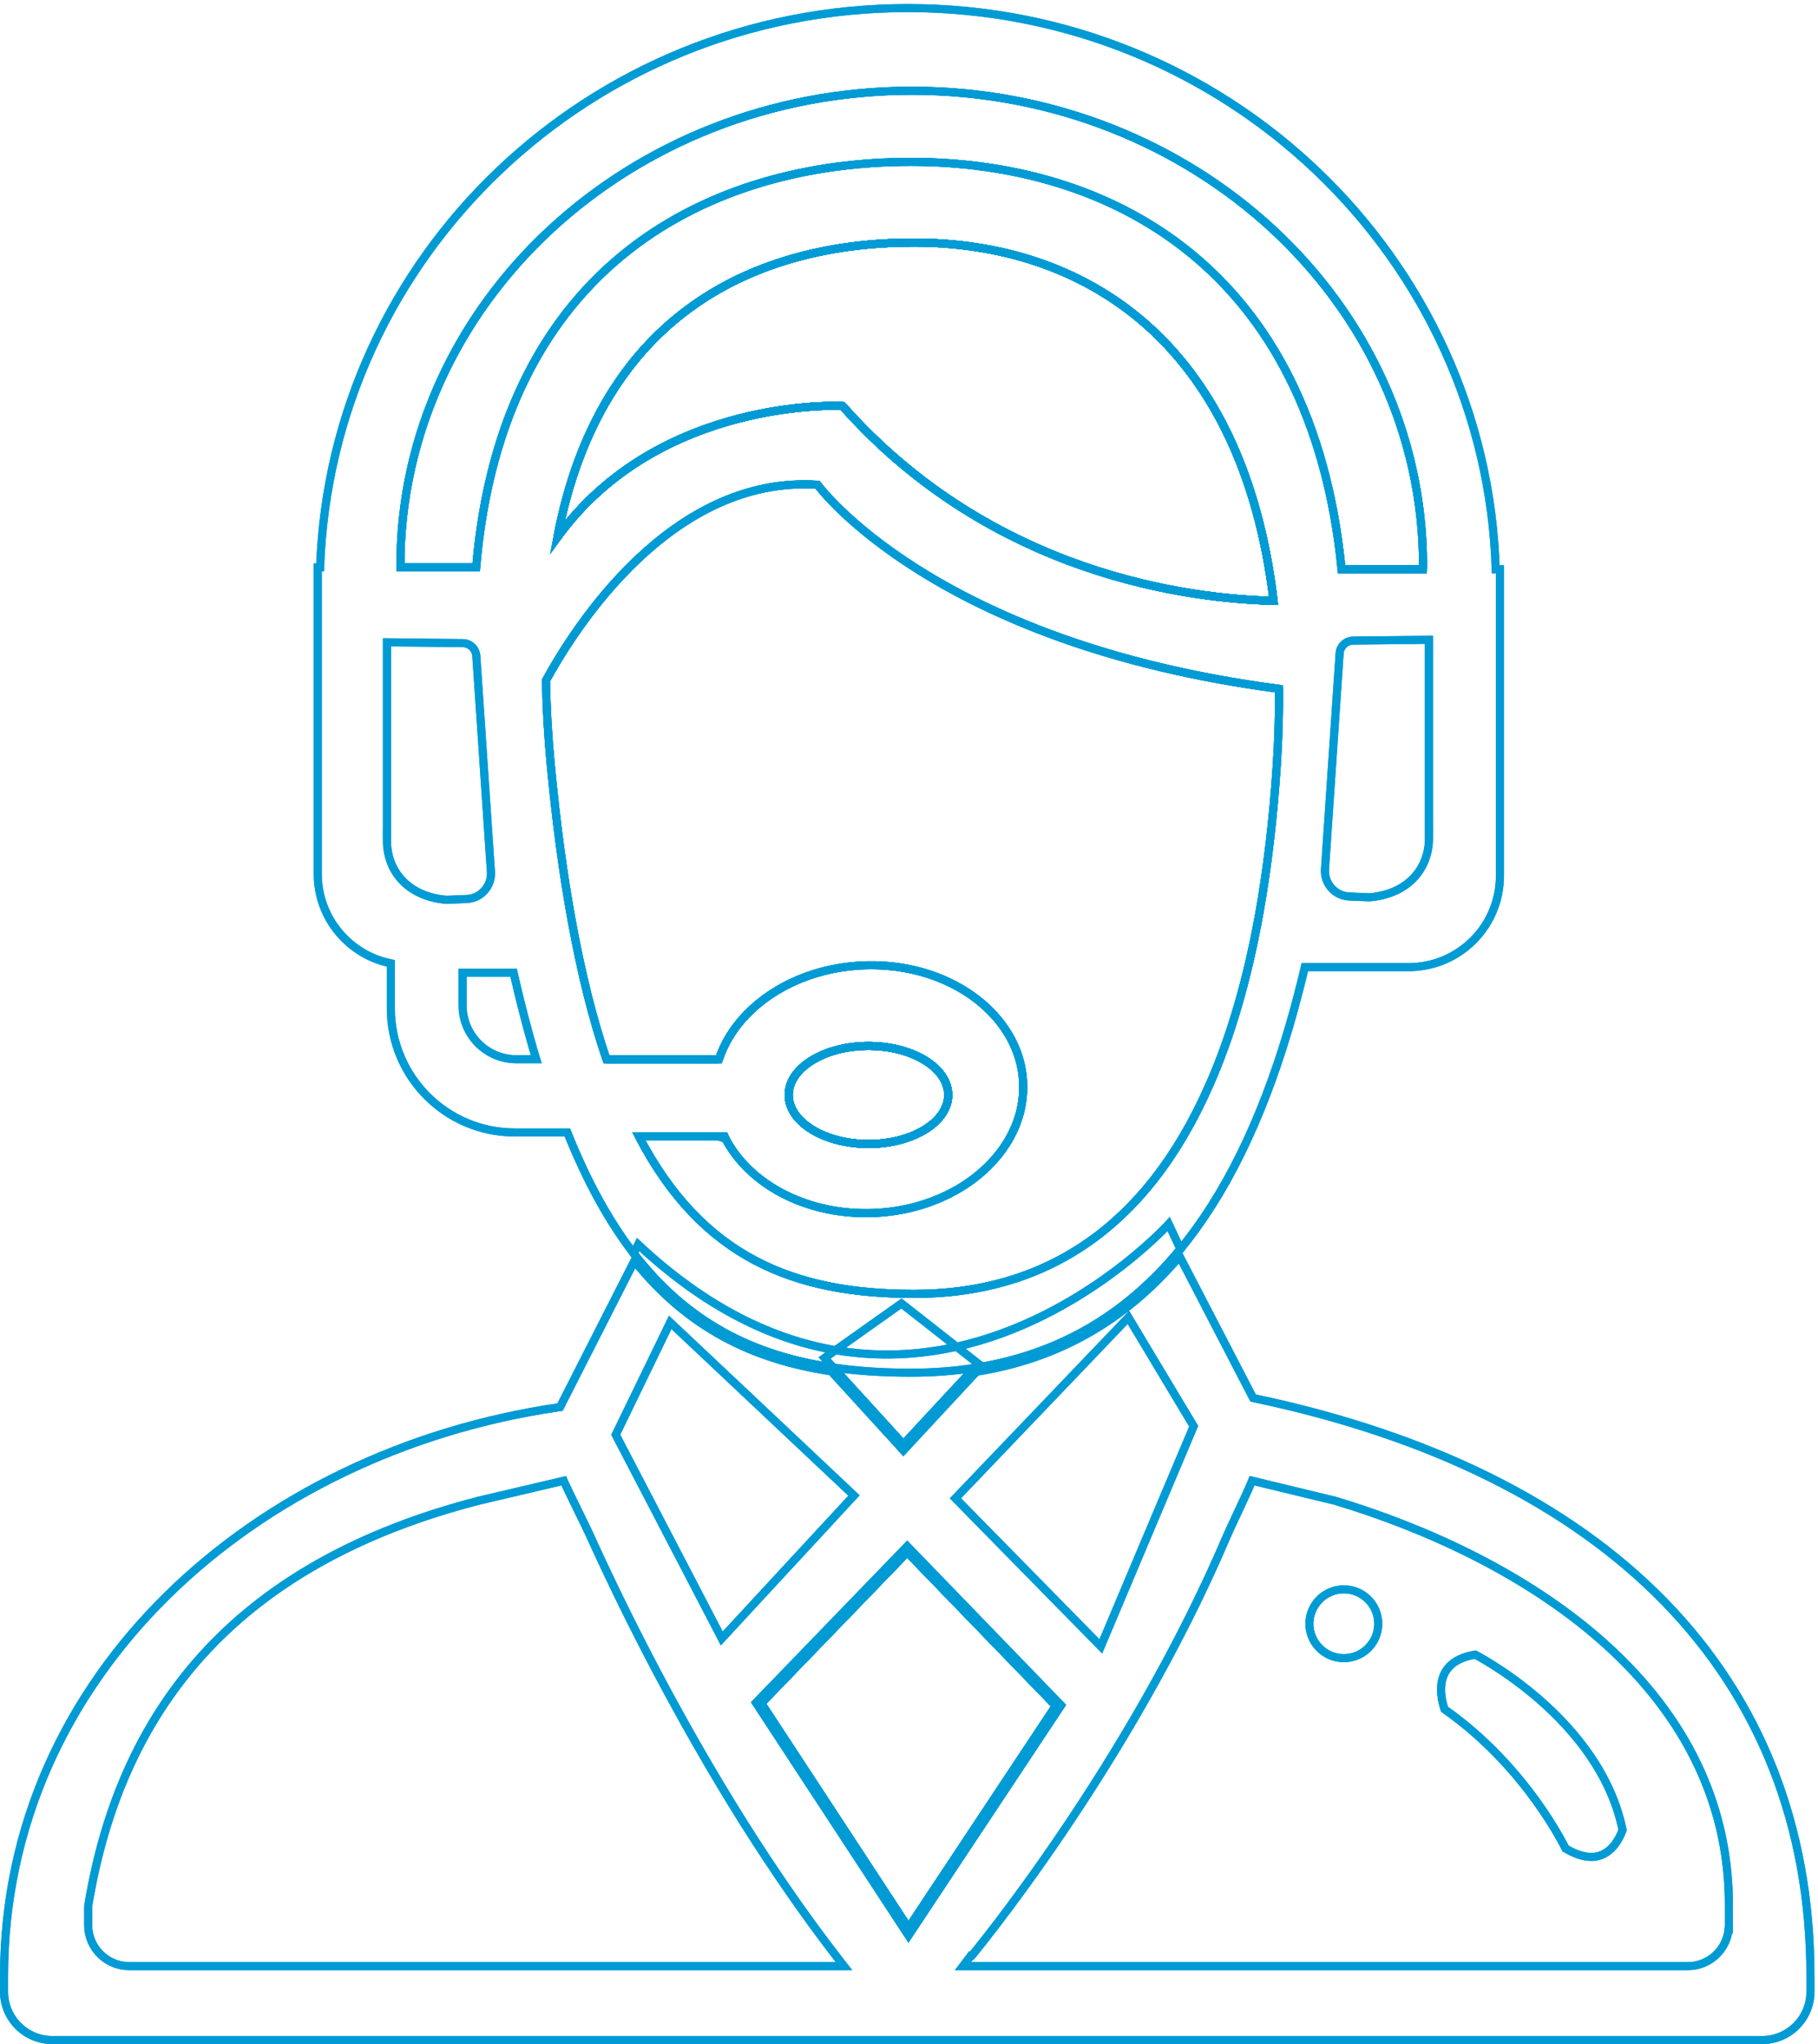 <svg width="225" height="253" viewBox="0 0 225 253" fill="none" xmlns="http://www.w3.org/2000/svg">
<path d="M89.788 140.931C89.486 140.839 89.193 140.738 88.899 140.637H89.646C89.688 140.738 89.738 140.83 89.788 140.931Z" stroke="#009BD4" stroke-miterlimit="1"/>
<path d="M89.788 140.931C89.486 140.839 89.193 140.738 88.899 140.637H89.646C89.688 140.738 89.738 140.83 89.788 140.931Z" stroke="#009BD4" stroke-miterlimit="1"/>
<path d="M117.355 135.527C117.355 138.875 112.932 141.594 107.486 141.594C102.039 141.594 97.608 138.875 97.608 135.527C97.608 132.178 102.031 129.459 107.486 129.459C112.941 129.459 117.355 132.178 117.355 135.527Z" stroke="#009BD4" stroke-miterlimit="1"/>
<path d="M117.355 135.527C117.355 138.875 112.932 141.594 107.486 141.594C102.039 141.594 97.608 138.875 97.608 135.527C97.608 132.178 102.031 129.459 107.486 129.459C112.941 129.459 117.355 132.178 117.355 135.527Z" stroke="#009BD4" stroke-miterlimit="1"/>
<path d="M157.622 74.364C147.467 74.129 122.878 71.242 104.273 50.245C104.273 50.245 81.606 49.054 68.992 66.484C74.296 38.706 93.716 30.02 113.076 30.02C133.973 30.02 153.761 42.013 157.622 74.364Z" stroke="#009BD4" stroke-miterlimit="1"/>
<path d="M157.622 74.364C147.467 74.129 122.878 71.242 104.273 50.245C104.273 50.245 81.606 49.054 68.992 66.484C74.296 38.706 93.716 30.02 113.076 30.02C133.973 30.02 153.761 42.013 157.622 74.364Z" stroke="#009BD4" stroke-miterlimit="1"/>
<path d="M176.118 69.984C176.118 70.143 176.118 70.303 176.109 70.462H166.039C162.321 32.966 137.229 20.034 112.715 20.034C88.202 20.034 62.144 32.387 58.93 70.227H49.556V69.984C49.556 37.54 77.888 11.23 112.841 11.23C147.794 11.23 176.118 37.54 176.118 69.984Z" stroke="#009BD4" stroke-miterlimit="10"/>
<path d="M176.118 69.984C176.118 70.143 176.118 70.303 176.109 70.462H166.039C162.321 32.966 137.229 20.034 112.715 20.034C88.202 20.034 62.144 32.387 58.93 70.227H49.556V69.984C49.556 37.54 77.888 11.23 112.841 11.23C147.794 11.23 176.118 37.54 176.118 69.984Z" stroke="#009BD4" stroke-miterlimit="10"/>
<path d="M157.622 74.364C147.467 74.129 122.878 71.242 104.273 50.245C104.273 50.245 81.606 49.054 68.992 66.484C74.296 38.706 93.716 30.02 113.076 30.02C133.973 30.02 153.761 42.013 157.622 74.364Z" stroke="#009BD4" stroke-miterlimit="1"/>
<path d="M157.622 74.364C147.467 74.129 122.878 71.242 104.273 50.245C104.273 50.245 81.606 49.054 68.992 66.484C74.296 38.706 93.716 30.02 113.076 30.02C133.973 30.02 153.761 42.013 157.622 74.364Z" stroke="#009BD4" stroke-miterlimit="1"/>
<path d="M117.355 135.527C117.355 138.875 112.932 141.594 107.486 141.594C102.039 141.594 97.608 138.875 97.608 135.527C97.608 132.178 102.031 129.459 107.486 129.459C112.941 129.459 117.355 132.178 117.355 135.527Z" stroke="#009BD4" stroke-miterlimit="1"/>
<path d="M117.355 135.527C117.355 138.875 112.932 141.594 107.486 141.594C102.039 141.594 97.608 138.875 97.608 135.527C97.608 132.178 102.031 129.459 107.486 129.459C112.941 129.459 117.355 132.178 117.355 135.527Z" stroke="#009BD4" stroke-miterlimit="1"/>
<path d="M89.788 140.931C89.486 140.839 89.193 140.738 88.899 140.637H89.646C89.688 140.738 89.738 140.83 89.788 140.931Z" stroke="#009BD4" stroke-miterlimit="1"/>
<path d="M89.788 140.931C89.486 140.839 89.193 140.738 88.899 140.637H89.646C89.688 140.738 89.738 140.83 89.788 140.931Z" stroke="#009BD4" stroke-miterlimit="1"/>
<path d="M157.622 74.364C147.467 74.129 122.878 71.242 104.273 50.245C104.273 50.245 81.606 49.054 68.992 66.484C74.296 38.706 93.716 30.02 113.076 30.02C133.973 30.02 153.761 42.013 157.622 74.364Z" stroke="#009BD4" stroke-miterlimit="1"/>
<path d="M157.622 74.364C147.467 74.129 122.878 71.242 104.273 50.245C104.273 50.245 81.606 49.054 68.992 66.484C74.296 38.706 93.716 30.02 113.076 30.02C133.973 30.02 153.761 42.013 157.622 74.364Z" stroke="#009BD4" stroke-miterlimit="1"/>
<path d="M117.355 135.527C117.355 138.875 112.932 141.594 107.486 141.594C102.039 141.594 97.608 138.875 97.608 135.527C97.608 132.178 102.031 129.459 107.486 129.459C112.941 129.459 117.355 132.178 117.355 135.527Z" stroke="#009BD4" stroke-miterlimit="1"/>
<path d="M117.355 135.527C117.355 138.875 112.932 141.594 107.486 141.594C102.039 141.594 97.608 138.875 97.608 135.527C97.608 132.178 102.031 129.459 107.486 129.459C112.941 129.459 117.355 132.178 117.355 135.527Z" stroke="#009BD4" stroke-miterlimit="1"/>
<path d="M158.292 85.257C158.317 88.27 158.233 91.426 158.015 94.724C157.578 101.396 156.848 107.505 155.849 113.078C154.372 121.31 152.291 128.36 149.673 134.301C149.673 134.31 149.664 134.31 149.664 134.31C141.793 152.244 129.036 160.149 113.091 160.149C98.237 160.149 86.866 155.609 79.053 140.637H88.897C89.191 140.738 89.484 140.839 89.786 140.931H89.795C92.665 146.445 99.504 150.263 107.485 150.154C113.813 150.07 119.427 147.536 122.902 143.692C125.252 141.116 126.636 137.96 126.636 134.553C126.636 132.086 125.915 129.77 124.622 127.73C121.484 122.737 114.988 119.363 107.485 119.472C101.342 119.556 95.871 121.948 92.371 125.599C90.81 127.218 89.644 129.09 88.972 131.121H75.058C73.371 126.178 71.936 120.454 70.736 113.85C69.695 108.151 68.84 101.798 68.168 94.724C67.816 91.031 67.623 87.532 67.572 84.217C71.139 77.688 83.064 58.814 101.183 59.997C101.183 59.997 115.382 79.618 158.292 85.257Z" stroke="#009BD4" stroke-miterlimit="1"/>
<path d="M158.292 85.257C158.317 88.27 158.233 91.426 158.015 94.724C157.578 101.396 156.848 107.505 155.849 113.078C154.372 121.31 152.291 128.36 149.673 134.301C149.673 134.31 149.664 134.31 149.664 134.31C141.793 152.244 129.036 160.149 113.091 160.149C98.237 160.149 86.866 155.609 79.053 140.637H88.897C89.191 140.738 89.484 140.839 89.786 140.931H89.795C92.665 146.445 99.504 150.263 107.485 150.154C113.813 150.07 119.427 147.536 122.902 143.692C125.252 141.116 126.636 137.96 126.636 134.553C126.636 132.086 125.915 129.77 124.622 127.73C121.484 122.737 114.988 119.363 107.485 119.472C101.342 119.556 95.871 121.948 92.371 125.599C90.81 127.218 89.644 129.09 88.972 131.121H75.058C73.371 126.178 71.936 120.454 70.736 113.85C69.695 108.151 68.84 101.798 68.168 94.724C67.816 91.031 67.623 87.532 67.572 84.217C71.139 77.688 83.064 58.814 101.183 59.997C101.183 59.997 115.382 79.618 158.292 85.257Z" stroke="#009BD4" stroke-miterlimit="1"/>
<path d="M89.788 140.931C89.486 140.839 89.193 140.738 88.899 140.637H89.646C89.688 140.738 89.738 140.83 89.788 140.931Z" stroke="#009BD4" stroke-miterlimit="10"/>
<path d="M89.788 140.931C89.486 140.839 89.193 140.738 88.899 140.637H89.646C89.688 140.738 89.738 140.83 89.788 140.931Z" stroke="#009BD4" stroke-miterlimit="10"/>
<path d="M157.622 74.364C147.467 74.129 122.878 71.242 104.273 50.245C104.273 50.245 81.606 49.054 68.992 66.484C74.296 38.706 93.716 30.02 113.076 30.02C133.973 30.02 153.761 42.013 157.622 74.364Z" stroke="#009BD4" stroke-miterlimit="10"/>
<path d="M157.622 74.364C147.467 74.129 122.878 71.242 104.273 50.245C104.273 50.245 81.606 49.054 68.992 66.484C74.296 38.706 93.716 30.02 113.076 30.02C133.973 30.02 153.761 42.013 157.622 74.364Z" stroke="#009BD4" stroke-miterlimit="10"/>
<path d="M117.355 135.527C117.355 138.875 112.932 141.594 107.486 141.594C102.039 141.594 97.608 138.875 97.608 135.527C97.608 132.178 102.031 129.459 107.486 129.459C112.941 129.459 117.355 132.178 117.355 135.527Z" stroke="#009BD4" stroke-miterlimit="10"/>
<path d="M117.355 135.527C117.355 138.875 112.932 141.594 107.486 141.594C102.039 141.594 97.608 138.875 97.608 135.527C97.608 132.178 102.031 129.459 107.486 129.459C112.941 129.459 117.355 132.178 117.355 135.527Z" stroke="#009BD4" stroke-miterlimit="10"/>
<path d="M117.355 135.527C117.355 138.875 112.932 141.594 107.486 141.594C102.039 141.594 97.608 138.875 97.608 135.527C97.608 132.178 102.031 129.459 107.486 129.459C112.941 129.459 117.355 132.178 117.355 135.527Z" stroke="#009BD4" stroke-miterlimit="10"/>
<path d="M117.355 135.527C117.355 138.875 112.932 141.594 107.486 141.594C102.039 141.594 97.608 138.875 97.608 135.527C97.608 132.178 102.031 129.459 107.486 129.459C112.941 129.459 117.355 132.178 117.355 135.527Z" stroke="#009BD4" stroke-miterlimit="10"/>
<path d="M47.894 103.997V79.5L57.276 79.601C58.158 79.609 58.888 80.297 58.947 81.179L60.759 107.908C60.877 109.678 59.517 111.206 57.738 111.273L55.271 111.374C50.747 111.013 47.886 108.067 47.886 103.989L47.894 103.997ZM63.906 131.104C60.231 131.104 57.251 128.124 57.251 124.44V120.395H63.562C64.208 123.215 64.88 125.892 65.585 128.418C65.837 129.333 66.097 130.231 66.365 131.104H63.906ZM158.016 94.724C157.58 101.395 156.849 107.505 155.851 113.077C154.374 121.31 152.293 128.359 149.674 134.301C149.674 134.309 149.666 134.309 149.666 134.309C141.794 152.243 129.038 160.149 113.093 160.149C98.239 160.149 86.867 155.609 79.054 140.637H89.645C89.687 140.738 89.737 140.83 89.788 140.931H89.796C92.666 146.445 99.506 150.263 107.487 150.154C113.814 150.07 119.429 147.536 122.903 143.692C125.253 141.116 126.638 137.96 126.638 134.553C126.638 132.086 125.916 129.769 124.624 127.73C121.485 122.737 114.989 119.363 107.487 119.472C101.344 119.556 95.872 121.948 92.373 125.598C90.812 127.218 89.645 129.09 88.974 131.12H75.059C73.373 126.177 71.938 120.454 70.737 113.849C69.697 108.151 68.841 101.798 68.169 94.724C67.817 91.031 67.624 87.532 67.574 84.217C71.14 77.688 83.066 58.814 101.184 59.997C101.184 59.997 115.384 79.618 158.293 85.257C158.318 88.27 158.234 91.425 158.016 94.724ZM97.609 135.526C97.609 132.178 102.032 129.459 107.487 129.459C112.942 129.459 117.356 132.178 117.356 135.526C117.356 138.875 112.933 141.594 107.487 141.594C102.04 141.594 97.609 138.875 97.609 135.526ZM68.992 66.484C74.296 38.706 93.715 30.02 113.076 30.02C133.972 30.02 153.761 42.013 157.622 74.364C147.467 74.129 122.878 71.242 104.273 50.245C104.273 50.245 81.605 49.053 68.992 66.484ZM112.715 20.033C88.193 20.033 62.144 32.387 58.93 70.227H49.556V69.984C49.556 37.539 77.888 11.23 112.841 11.23C147.794 11.23 176.118 37.539 176.118 69.984C176.118 70.143 176.118 70.302 176.109 70.462H166.039C162.321 32.966 137.229 20.033 112.715 20.033ZM176.856 103.678C176.856 107.757 174.003 110.702 169.471 111.063L167.004 110.962C165.225 110.887 163.865 109.368 163.983 107.597L165.796 80.868C165.854 79.987 166.584 79.299 167.466 79.29L176.848 79.19V103.686L176.856 103.678ZM185.114 70.462C183.914 31.9 151.797 1 112.363 1C72.928 1 40.945 31.774 39.619 70.227H39.326V108.168C39.326 113.64 43.211 118.197 48.372 119.237V124.818C48.372 133.294 55.237 140.167 63.713 140.167H70.217C72.643 146.235 75.37 151.169 78.425 155.139C85.004 163.674 93.119 167.803 103.131 169.263C106.152 169.708 109.341 169.901 112.715 169.901C115.443 169.901 118.069 169.708 120.595 169.313C130.7 167.752 139.209 162.994 146.091 154.602C151.571 147.922 156.027 138.934 159.451 127.411C160.173 124.961 160.853 122.393 161.49 119.707H174.33C180.574 119.707 185.635 114.647 185.635 108.403V70.462H185.114Z" stroke="#009BD4" stroke-miterlimit="10"/>
<path d="M47.894 103.997V79.5L57.276 79.601C58.158 79.609 58.888 80.297 58.947 81.179L60.759 107.908C60.877 109.678 59.517 111.206 57.738 111.273L55.271 111.374C50.747 111.013 47.886 108.067 47.886 103.989L47.894 103.997ZM63.906 131.104C60.231 131.104 57.251 128.124 57.251 124.44V120.395H63.562C64.208 123.215 64.88 125.892 65.585 128.418C65.837 129.333 66.097 130.231 66.365 131.104H63.906ZM158.016 94.724C157.58 101.395 156.849 107.505 155.851 113.077C154.374 121.31 152.293 128.359 149.674 134.301C149.674 134.309 149.666 134.309 149.666 134.309C141.794 152.243 129.038 160.149 113.093 160.149C98.239 160.149 86.867 155.609 79.054 140.637H89.645C89.687 140.738 89.737 140.83 89.788 140.931H89.796C92.666 146.445 99.506 150.263 107.487 150.154C113.814 150.07 119.429 147.536 122.903 143.692C125.253 141.116 126.638 137.96 126.638 134.553C126.638 132.086 125.916 129.769 124.624 127.73C121.485 122.737 114.989 119.363 107.487 119.472C101.344 119.556 95.872 121.948 92.373 125.598C90.812 127.218 89.645 129.09 88.974 131.12H75.059C73.373 126.177 71.938 120.454 70.737 113.849C69.697 108.151 68.841 101.798 68.169 94.724C67.817 91.031 67.624 87.532 67.574 84.217C71.14 77.688 83.066 58.814 101.184 59.997C101.184 59.997 115.384 79.618 158.293 85.257C158.318 88.27 158.234 91.425 158.016 94.724ZM97.609 135.526C97.609 132.178 102.032 129.459 107.487 129.459C112.942 129.459 117.356 132.178 117.356 135.526C117.356 138.875 112.933 141.594 107.487 141.594C102.04 141.594 97.609 138.875 97.609 135.526ZM68.992 66.484C74.296 38.706 93.715 30.02 113.076 30.02C133.972 30.02 153.761 42.013 157.622 74.364C147.467 74.129 122.878 71.242 104.273 50.245C104.273 50.245 81.605 49.053 68.992 66.484ZM112.715 20.033C88.193 20.033 62.144 32.387 58.93 70.227H49.556V69.984C49.556 37.539 77.888 11.23 112.841 11.23C147.794 11.23 176.118 37.539 176.118 69.984C176.118 70.143 176.118 70.302 176.109 70.462H166.039C162.321 32.966 137.229 20.033 112.715 20.033ZM176.856 103.678C176.856 107.757 174.003 110.702 169.471 111.063L167.004 110.962C165.225 110.887 163.865 109.368 163.983 107.597L165.796 80.868C165.854 79.987 166.584 79.299 167.466 79.29L176.848 79.19V103.686L176.856 103.678ZM185.114 70.462C183.914 31.9 151.797 1 112.363 1C72.928 1 40.945 31.774 39.619 70.227H39.326V108.168C39.326 113.64 43.211 118.197 48.372 119.237V124.818C48.372 133.294 55.237 140.167 63.713 140.167H70.217C72.643 146.235 75.37 151.169 78.425 155.139C85.004 163.674 93.119 167.803 103.131 169.263C106.152 169.708 109.341 169.901 112.715 169.901C115.443 169.901 118.069 169.708 120.595 169.313C130.7 167.752 139.209 162.994 146.091 154.602C151.571 147.922 156.027 138.934 159.451 127.411C160.173 124.961 160.853 122.393 161.49 119.707H174.33C180.574 119.707 185.635 114.647 185.635 108.403V70.462H185.114Z" stroke="#009BD4" stroke-miterlimit="10"/>
<path d="M130.683 211.131L112.438 238.649L94.202 210.813L112.279 192.106L130.683 211.131Z" stroke="#009BD4" stroke-miterlimit="10"/>
<path d="M130.683 211.131L112.438 238.649L94.202 210.813L112.279 192.106L130.683 211.131Z" stroke="#009BD4" stroke-miterlimit="10"/>
<path d="M130.683 211.131L112.438 238.649L94.202 210.813L112.279 192.106L130.683 211.131Z" stroke="#009BD4" stroke-miterlimit="10"/>
<path d="M130.683 211.131L112.438 238.649L94.202 210.813L112.279 192.106L130.683 211.131Z" stroke="#009BD4" stroke-miterlimit="10"/>
<path d="M154.979 172.825L155.088 173.035L155.32 173.084C177.056 177.669 194.242 186.199 205.988 198.243C217.727 210.278 224.066 225.852 224.066 244.599V246.521C224.066 249.828 221.386 252.5 218.087 252.5H6.479C3.179 252.5 0.5 249.828 0.5 246.521V244.599C0.5 207.318 31.48 179.719 69.056 174.197L69.312 174.16L69.429 173.929L78.515 156.064C85.057 164.246 93.083 168.269 102.882 169.732L109.131 176.582L109.132 176.582L111.439 179.116L111.805 179.519L112.175 179.12L114.525 176.585L114.525 176.585L120.844 169.781C130.76 168.211 139.159 163.579 145.993 155.5L154.979 172.825ZM139.99 163.618L139.653 163.056L139.2 163.53L127.376 175.9L127.376 175.9L118.581 185.097L118.246 185.448L118.585 185.793L120.759 188.009L120.759 188.009L135.714 203.241L136.24 203.776L136.531 203.085L142.951 187.853L142.951 187.853L147.634 176.759L147.733 176.524L147.601 176.305L147.409 175.988L147.408 175.986L139.99 163.618ZM83.442 164.141L82.946 163.674L82.649 164.287L76.96 176.026L76.959 176.027L76.314 177.352L76.203 177.579L76.32 177.802L81.573 187.889L81.573 187.89L89 202.164L89.328 202.795L89.811 202.273L103.012 187.998L103.012 187.998L105.353 185.463L105.689 185.1L105.329 184.76L95.904 175.881L83.442 164.141ZM10.92 235.883L10.913 235.923V235.964V238.272C10.913 241.083 13.194 243.354 15.995 243.354H103.433H104.455L103.828 242.547C99.646 237.16 95.729 231.445 92.12 225.726C92.055 225.615 91.983 225.507 91.92 225.412C84.005 212.79 77.664 200.208 73.567 191.252L73.566 191.25C73.356 190.797 73.157 190.364 72.966 189.932L72.964 189.929C72.78 189.52 72.176 188.284 71.556 187.016L71.427 186.751C70.757 185.379 70.103 184.039 69.937 183.657L69.77 183.275L69.364 183.37L59.285 185.737L59.285 185.737L59.275 185.739C44.728 189.492 33.673 195.679 25.733 204.12C17.792 212.563 12.998 223.228 10.92 235.883ZM93.842 210.465L93.565 210.752L93.784 211.087L112.02 238.923L112.436 239.558L112.855 238.926L131.099 211.408L131.322 211.073L131.042 210.784L112.638 191.759L112.279 191.387L111.919 191.759L93.842 210.465ZM120.364 241.948C120.338 241.98 120.314 242.009 120.292 242.035H120.17L120.021 242.244C119.989 242.289 119.954 242.332 119.912 242.384C119.873 242.431 119.822 242.492 119.776 242.554L119.176 243.354H120.176H208.889C211.524 243.354 213.688 241.346 213.939 238.772H213.971V238.272V235.966C214.035 222.129 207.52 211.273 198.166 203.037C188.82 194.809 176.623 189.177 165.243 185.753L165.23 185.749L165.216 185.746L155.381 183.371L154.96 183.269L154.799 183.671C154.638 184.074 154.011 185.423 153.369 186.8C153.295 186.958 153.221 187.117 153.147 187.274C152.59 188.467 152.067 189.588 151.908 189.964C145.782 204.38 137.84 217.444 131.427 226.908C128.221 231.639 125.398 235.468 123.378 238.113C122.368 239.436 121.558 240.462 121.002 241.158C120.724 241.505 120.509 241.77 120.364 241.948Z" stroke="#009BD4"/>
<path d="M154.979 172.825L155.088 173.035L155.32 173.084C177.056 177.669 194.242 186.199 205.988 198.243C217.727 210.278 224.066 225.852 224.066 244.599V246.521C224.066 249.828 221.386 252.5 218.087 252.5H6.479C3.179 252.5 0.5 249.828 0.5 246.521V244.599C0.5 207.318 31.48 179.719 69.056 174.197L69.312 174.16L69.429 173.929L78.515 156.064C85.057 164.246 93.083 168.269 102.882 169.732L109.131 176.582L109.132 176.582L111.439 179.116L111.805 179.519L112.175 179.12L114.525 176.585L114.525 176.585L120.844 169.781C130.76 168.211 139.159 163.579 145.993 155.5L154.979 172.825ZM139.99 163.618L139.653 163.056L139.2 163.53L127.376 175.9L127.376 175.9L118.581 185.097L118.246 185.448L118.585 185.793L120.759 188.009L120.759 188.009L135.714 203.241L136.24 203.776L136.531 203.085L142.951 187.853L142.951 187.853L147.634 176.759L147.733 176.524L147.601 176.305L147.409 175.988L147.408 175.986L139.99 163.618ZM83.442 164.141L82.946 163.674L82.649 164.287L76.96 176.026L76.959 176.027L76.314 177.352L76.203 177.579L76.32 177.802L81.573 187.889L81.573 187.89L89 202.164L89.328 202.795L89.811 202.273L103.012 187.998L103.012 187.998L105.353 185.463L105.689 185.1L105.329 184.76L95.904 175.881L83.442 164.141ZM10.92 235.883L10.913 235.923V235.964V238.272C10.913 241.083 13.194 243.354 15.995 243.354H103.433H104.455L103.828 242.547C99.646 237.16 95.729 231.445 92.12 225.726C92.055 225.615 91.983 225.507 91.92 225.412C84.005 212.79 77.664 200.208 73.567 191.252L73.566 191.25C73.356 190.797 73.157 190.364 72.966 189.932L72.964 189.929C72.78 189.52 72.176 188.284 71.556 187.016L71.427 186.751C70.757 185.379 70.103 184.039 69.937 183.657L69.77 183.275L69.364 183.37L59.285 185.737L59.285 185.737L59.275 185.739C44.728 189.492 33.673 195.679 25.733 204.12C17.792 212.563 12.998 223.228 10.92 235.883ZM93.842 210.465L93.565 210.752L93.784 211.087L112.02 238.923L112.436 239.558L112.855 238.926L131.099 211.408L131.322 211.073L131.042 210.784L112.638 191.759L112.279 191.387L111.919 191.759L93.842 210.465ZM120.364 241.948C120.338 241.98 120.314 242.009 120.292 242.035H120.17L120.021 242.244C119.989 242.289 119.954 242.332 119.912 242.384C119.873 242.431 119.822 242.492 119.776 242.554L119.176 243.354H120.176H208.889C211.524 243.354 213.688 241.346 213.939 238.772H213.971V238.272V235.966C214.035 222.129 207.52 211.273 198.166 203.037C188.82 194.809 176.623 189.177 165.243 185.753L165.23 185.749L165.216 185.746L155.381 183.371L154.96 183.269L154.799 183.671C154.638 184.074 154.011 185.423 153.369 186.8C153.295 186.958 153.221 187.117 153.147 187.274C152.59 188.467 152.067 189.588 151.908 189.964C145.782 204.38 137.84 217.444 131.427 226.908C128.221 231.639 125.398 235.468 123.378 238.113C122.368 239.436 121.558 240.462 121.002 241.158C120.724 241.505 120.509 241.77 120.364 241.948Z" stroke="#009BD4"/>
<path d="M130.683 211.131L112.438 238.649L94.202 210.813L112.279 192.106L130.683 211.131Z" stroke="#009BD4" stroke-miterlimit="10"/>
<path d="M130.683 211.131L112.438 238.649L94.202 210.813L112.279 192.106L130.683 211.131Z" stroke="#009BD4" stroke-miterlimit="10"/>
<path d="M146.091 154.602C139.21 162.994 130.7 167.752 120.596 169.313L114.159 176.245L111.809 178.78L109.501 176.245L103.132 169.263C93.12 167.803 85.005 163.674 78.425 155.139L78.979 154.04C87.439 161.953 95.73 165.805 103.409 167.115C108.746 168.021 113.781 167.711 118.389 166.687C134.023 163.196 144.639 151.505 144.639 151.505L146.091 154.602Z" stroke="#009BD4" stroke-miterlimit="10"/>
<path d="M146.091 154.602C139.21 162.994 130.7 167.752 120.596 169.313L114.159 176.245L111.809 178.78L109.501 176.245L103.132 169.263C93.12 167.803 85.005 163.674 78.425 155.139L78.979 154.04C87.439 161.953 95.73 165.805 103.409 167.115C108.746 168.021 113.781 167.711 118.389 166.687C134.023 163.196 144.639 151.505 144.639 151.505L146.091 154.602Z" stroke="#009BD4" stroke-miterlimit="10"/>
<path d="M130.683 211.131L112.438 238.649L94.202 210.813L112.279 192.106L130.683 211.131Z" stroke="#009BD4" stroke-miterlimit="10"/>
<path d="M130.683 211.131L112.438 238.649L94.202 210.813L112.279 192.106L130.683 211.131Z" stroke="#009BD4" stroke-miterlimit="10"/>
<path d="M121.081 168.793L120.595 169.313L114.158 176.245L111.808 178.78L109.5 176.245L103.13 169.263L102.048 168.08L103.407 167.115L111.565 161.332L118.387 166.687L121.081 168.793Z" stroke="#009BD4" stroke-miterlimit="10"/>
<path d="M121.081 168.793L120.595 169.313L114.158 176.245L111.808 178.78L109.5 176.245L103.13 169.263L102.048 168.08L103.407 167.115L111.565 161.332L118.387 166.687L121.081 168.793Z" stroke="#009BD4" stroke-miterlimit="10"/>
<path d="M170.575 200.977C170.575 203.329 168.668 205.235 166.316 205.235C163.965 205.235 162.058 203.329 162.058 200.977C162.058 198.625 163.965 196.718 166.316 196.718C168.668 196.718 170.575 198.625 170.575 200.977Z" stroke="#009BD4"/>
<path d="M170.575 200.977C170.575 203.329 168.668 205.235 166.316 205.235C163.965 205.235 162.058 203.329 162.058 200.977C162.058 198.625 163.965 196.718 166.316 196.718C168.668 196.718 170.575 198.625 170.575 200.977Z" stroke="#009BD4"/>
<path d="M197.178 229.828C196.299 229.885 195.173 229.636 193.752 228.789C193.713 228.71 193.657 228.598 193.583 228.455C193.43 228.158 193.201 227.729 192.894 227.193C192.281 226.12 191.357 224.618 190.111 222.892C187.641 219.47 183.897 215.156 178.787 211.565C178.775 211.531 178.76 211.49 178.745 211.444C178.688 211.275 178.613 211.031 178.544 210.734C178.405 210.136 178.293 209.344 178.381 208.535C178.469 207.73 178.752 206.925 179.388 206.26C180.003 205.616 180.991 205.06 182.571 204.795C182.58 204.8 182.589 204.805 182.599 204.81C182.712 204.87 182.88 204.961 183.095 205.082C183.527 205.324 184.148 205.686 184.903 206.166C186.414 207.126 188.459 208.553 190.592 210.421C194.839 214.142 199.387 219.568 200.812 226.488C200.8 226.522 200.786 226.564 200.768 226.612C200.712 226.767 200.625 226.986 200.502 227.239C200.254 227.749 199.87 228.374 199.321 228.882C198.778 229.385 198.079 229.77 197.178 229.828ZM178.836 211.695C178.836 211.695 178.836 211.695 178.836 211.695L178.836 211.695Z" stroke="#009BD4"/>
<path d="M197.178 229.828C196.299 229.885 195.173 229.636 193.752 228.789C193.713 228.71 193.657 228.598 193.583 228.455C193.43 228.158 193.201 227.729 192.894 227.193C192.281 226.12 191.357 224.618 190.111 222.892C187.641 219.47 183.897 215.156 178.787 211.565C178.775 211.531 178.76 211.49 178.745 211.444C178.688 211.275 178.613 211.031 178.544 210.734C178.405 210.136 178.293 209.344 178.381 208.535C178.469 207.73 178.752 206.925 179.388 206.26C180.003 205.616 180.991 205.06 182.571 204.795C182.58 204.8 182.589 204.805 182.599 204.81C182.712 204.87 182.88 204.961 183.095 205.082C183.527 205.324 184.148 205.686 184.903 206.166C186.414 207.126 188.459 208.553 190.592 210.421C194.839 214.142 199.387 219.568 200.812 226.488C200.8 226.522 200.786 226.564 200.768 226.612C200.712 226.767 200.625 226.986 200.502 227.239C200.254 227.749 199.87 228.374 199.321 228.882C198.778 229.385 198.079 229.77 197.178 229.828ZM178.836 211.695C178.836 211.695 178.836 211.695 178.836 211.695L178.836 211.695Z" stroke="#009BD4"/>
</svg>
